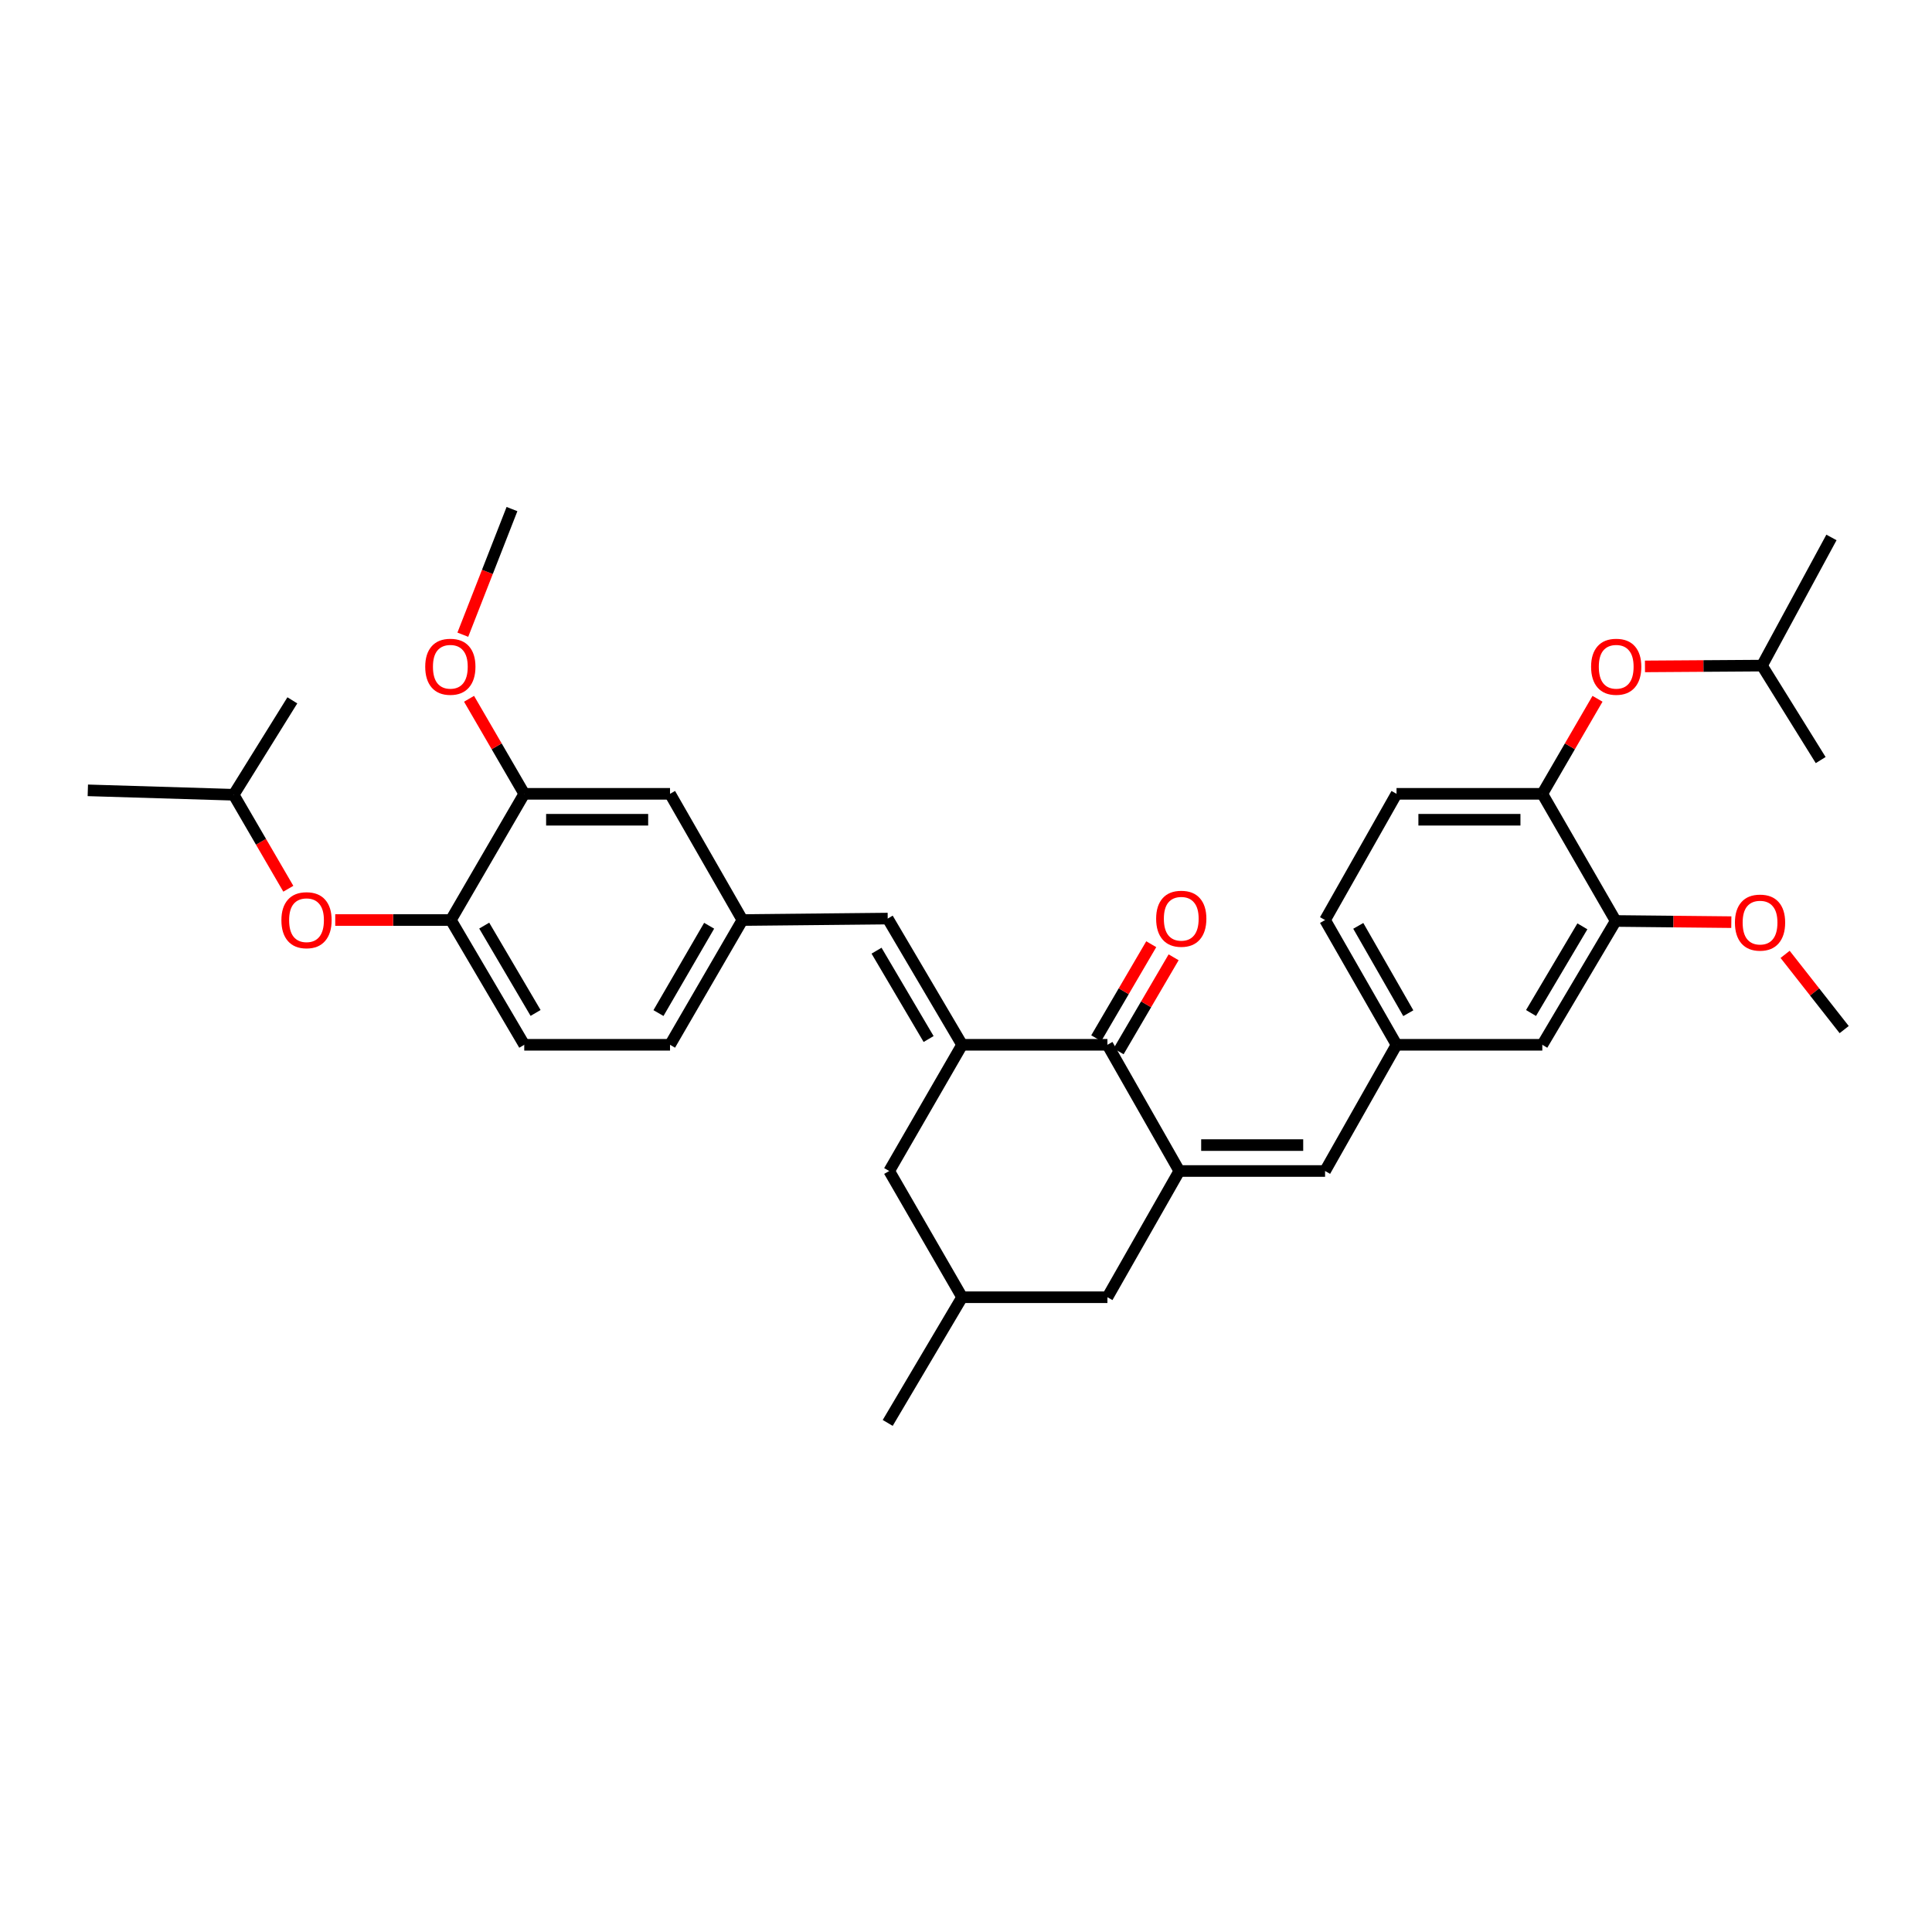 <?xml version='1.0' encoding='iso-8859-1'?>
<svg version='1.1' baseProfile='full'
              xmlns='http://www.w3.org/2000/svg'
                      xmlns:rdkit='http://www.rdkit.org/xml'
                      xmlns:xlink='http://www.w3.org/1999/xlink'
                  xml:space='preserve'
width='1000px' height='1000px' viewBox='0 0 1000 1000'>
<!-- END OF HEADER -->
<rect style='opacity:1.0;fill:#FFFFFF;stroke:none' width='1000' height='1000' x='0' y='0'> </rect>
<path class='bond-1' d='M 610.411,606.111 L 573.197,540.784' style='fill:none;fill-rule:evenodd;stroke:#000000;stroke-width:6px;stroke-linecap:butt;stroke-linejoin:miter;stroke-opacity:1' />
<path class='bond-2' d='M 610.411,606.111 L 685.852,606.111' style='fill:none;fill-rule:evenodd;stroke:#000000;stroke-width:6px;stroke-linecap:butt;stroke-linejoin:miter;stroke-opacity:1' />
<path class='bond-2' d='M 621.727,592.695 L 674.536,592.695' style='fill:none;fill-rule:evenodd;stroke:#000000;stroke-width:6px;stroke-linecap:butt;stroke-linejoin:miter;stroke-opacity:1' />
<path class='bond-9' d='M 610.411,606.111 L 573.197,671.445' style='fill:none;fill-rule:evenodd;stroke:#000000;stroke-width:6px;stroke-linecap:butt;stroke-linejoin:miter;stroke-opacity:1' />
<path class='bond-0' d='M 497.98,540.784 L 573.197,540.784' style='fill:none;fill-rule:evenodd;stroke:#000000;stroke-width:6px;stroke-linecap:butt;stroke-linejoin:miter;stroke-opacity:1' />
<path class='bond-3' d='M 497.98,540.784 L 459.477,475.457' style='fill:none;fill-rule:evenodd;stroke:#000000;stroke-width:6px;stroke-linecap:butt;stroke-linejoin:miter;stroke-opacity:1' />
<path class='bond-3' d='M 480.647,537.797 L 453.695,492.068' style='fill:none;fill-rule:evenodd;stroke:#000000;stroke-width:6px;stroke-linecap:butt;stroke-linejoin:miter;stroke-opacity:1' />
<path class='bond-33' d='M 497.98,540.784 L 460.245,606.111' style='fill:none;fill-rule:evenodd;stroke:#000000;stroke-width:6px;stroke-linecap:butt;stroke-linejoin:miter;stroke-opacity:1' />
<path class='bond-16' d='M 578.987,544.171 L 593.226,519.834' style='fill:none;fill-rule:evenodd;stroke:#000000;stroke-width:6px;stroke-linecap:butt;stroke-linejoin:miter;stroke-opacity:1' />
<path class='bond-16' d='M 593.226,519.834 L 607.465,495.496' style='fill:none;fill-rule:evenodd;stroke:#FF0000;stroke-width:6px;stroke-linecap:butt;stroke-linejoin:miter;stroke-opacity:1' />
<path class='bond-16' d='M 567.408,537.396 L 581.646,513.059' style='fill:none;fill-rule:evenodd;stroke:#000000;stroke-width:6px;stroke-linecap:butt;stroke-linejoin:miter;stroke-opacity:1' />
<path class='bond-16' d='M 581.646,513.059 L 595.885,488.722' style='fill:none;fill-rule:evenodd;stroke:#FF0000;stroke-width:6px;stroke-linecap:butt;stroke-linejoin:miter;stroke-opacity:1' />
<path class='bond-11' d='M 685.852,606.111 L 722.842,540.784' style='fill:none;fill-rule:evenodd;stroke:#000000;stroke-width:6px;stroke-linecap:butt;stroke-linejoin:miter;stroke-opacity:1' />
<path class='bond-10' d='M 459.477,475.457 L 384.275,476.21' style='fill:none;fill-rule:evenodd;stroke:#000000;stroke-width:6px;stroke-linecap:butt;stroke-linejoin:miter;stroke-opacity:1' />
<path class='bond-4' d='M 233.371,476.21 L 271.352,540.784' style='fill:none;fill-rule:evenodd;stroke:#000000;stroke-width:6px;stroke-linecap:butt;stroke-linejoin:miter;stroke-opacity:1' />
<path class='bond-4' d='M 250.632,479.094 L 277.219,524.296' style='fill:none;fill-rule:evenodd;stroke:#000000;stroke-width:6px;stroke-linecap:butt;stroke-linejoin:miter;stroke-opacity:1' />
<path class='bond-13' d='M 233.371,476.21 L 203.446,476.21' style='fill:none;fill-rule:evenodd;stroke:#000000;stroke-width:6px;stroke-linecap:butt;stroke-linejoin:miter;stroke-opacity:1' />
<path class='bond-13' d='M 203.446,476.21 L 173.521,476.21' style='fill:none;fill-rule:evenodd;stroke:#FF0000;stroke-width:6px;stroke-linecap:butt;stroke-linejoin:miter;stroke-opacity:1' />
<path class='bond-35' d='M 233.371,476.21 L 271.352,410.883' style='fill:none;fill-rule:evenodd;stroke:#000000;stroke-width:6px;stroke-linecap:butt;stroke-linejoin:miter;stroke-opacity:1' />
<path class='bond-5' d='M 798.298,410.883 L 722.842,410.883' style='fill:none;fill-rule:evenodd;stroke:#000000;stroke-width:6px;stroke-linecap:butt;stroke-linejoin:miter;stroke-opacity:1' />
<path class='bond-5' d='M 786.979,424.298 L 734.16,424.298' style='fill:none;fill-rule:evenodd;stroke:#000000;stroke-width:6px;stroke-linecap:butt;stroke-linejoin:miter;stroke-opacity:1' />
<path class='bond-12' d='M 798.298,410.883 L 812.583,386.287' style='fill:none;fill-rule:evenodd;stroke:#000000;stroke-width:6px;stroke-linecap:butt;stroke-linejoin:miter;stroke-opacity:1' />
<path class='bond-12' d='M 812.583,386.287 L 826.869,361.691' style='fill:none;fill-rule:evenodd;stroke:#FF0000;stroke-width:6px;stroke-linecap:butt;stroke-linejoin:miter;stroke-opacity:1' />
<path class='bond-34' d='M 798.298,410.883 L 836.279,476.694' style='fill:none;fill-rule:evenodd;stroke:#000000;stroke-width:6px;stroke-linecap:butt;stroke-linejoin:miter;stroke-opacity:1' />
<path class='bond-6' d='M 836.279,476.694 L 798.298,540.784' style='fill:none;fill-rule:evenodd;stroke:#000000;stroke-width:6px;stroke-linecap:butt;stroke-linejoin:miter;stroke-opacity:1' />
<path class='bond-6' d='M 819.04,479.468 L 792.454,524.331' style='fill:none;fill-rule:evenodd;stroke:#000000;stroke-width:6px;stroke-linecap:butt;stroke-linejoin:miter;stroke-opacity:1' />
<path class='bond-23' d='M 836.279,476.694 L 866.204,476.998' style='fill:none;fill-rule:evenodd;stroke:#000000;stroke-width:6px;stroke-linecap:butt;stroke-linejoin:miter;stroke-opacity:1' />
<path class='bond-23' d='M 866.204,476.998 L 896.129,477.303' style='fill:none;fill-rule:evenodd;stroke:#FF0000;stroke-width:6px;stroke-linecap:butt;stroke-linejoin:miter;stroke-opacity:1' />
<path class='bond-7' d='M 271.352,410.883 L 346.808,410.883' style='fill:none;fill-rule:evenodd;stroke:#000000;stroke-width:6px;stroke-linecap:butt;stroke-linejoin:miter;stroke-opacity:1' />
<path class='bond-7' d='M 282.671,424.298 L 335.49,424.298' style='fill:none;fill-rule:evenodd;stroke:#000000;stroke-width:6px;stroke-linecap:butt;stroke-linejoin:miter;stroke-opacity:1' />
<path class='bond-22' d='M 271.352,410.883 L 257.064,386.287' style='fill:none;fill-rule:evenodd;stroke:#000000;stroke-width:6px;stroke-linecap:butt;stroke-linejoin:miter;stroke-opacity:1' />
<path class='bond-22' d='M 257.064,386.287 L 242.776,361.691' style='fill:none;fill-rule:evenodd;stroke:#FF0000;stroke-width:6px;stroke-linecap:butt;stroke-linejoin:miter;stroke-opacity:1' />
<path class='bond-8' d='M 460.245,606.111 L 497.98,671.445' style='fill:none;fill-rule:evenodd;stroke:#000000;stroke-width:6px;stroke-linecap:butt;stroke-linejoin:miter;stroke-opacity:1' />
<path class='bond-17' d='M 573.197,671.445 L 497.98,671.445' style='fill:none;fill-rule:evenodd;stroke:#000000;stroke-width:6px;stroke-linecap:butt;stroke-linejoin:miter;stroke-opacity:1' />
<path class='bond-14' d='M 384.275,476.21 L 346.808,410.883' style='fill:none;fill-rule:evenodd;stroke:#000000;stroke-width:6px;stroke-linecap:butt;stroke-linejoin:miter;stroke-opacity:1' />
<path class='bond-21' d='M 384.275,476.21 L 346.808,540.784' style='fill:none;fill-rule:evenodd;stroke:#000000;stroke-width:6px;stroke-linecap:butt;stroke-linejoin:miter;stroke-opacity:1' />
<path class='bond-21' d='M 367.051,479.163 L 340.824,524.365' style='fill:none;fill-rule:evenodd;stroke:#000000;stroke-width:6px;stroke-linecap:butt;stroke-linejoin:miter;stroke-opacity:1' />
<path class='bond-15' d='M 722.842,540.784 L 798.298,540.784' style='fill:none;fill-rule:evenodd;stroke:#000000;stroke-width:6px;stroke-linecap:butt;stroke-linejoin:miter;stroke-opacity:1' />
<path class='bond-20' d='M 722.842,540.784 L 685.852,476.21' style='fill:none;fill-rule:evenodd;stroke:#000000;stroke-width:6px;stroke-linecap:butt;stroke-linejoin:miter;stroke-opacity:1' />
<path class='bond-20' d='M 728.934,524.429 L 703.041,479.227' style='fill:none;fill-rule:evenodd;stroke:#000000;stroke-width:6px;stroke-linecap:butt;stroke-linejoin:miter;stroke-opacity:1' />
<path class='bond-24' d='M 851.434,344.927 L 881.718,344.723' style='fill:none;fill-rule:evenodd;stroke:#FF0000;stroke-width:6px;stroke-linecap:butt;stroke-linejoin:miter;stroke-opacity:1' />
<path class='bond-24' d='M 881.718,344.723 L 912.003,344.52' style='fill:none;fill-rule:evenodd;stroke:#000000;stroke-width:6px;stroke-linecap:butt;stroke-linejoin:miter;stroke-opacity:1' />
<path class='bond-25' d='M 149.234,460.014 L 135.087,435.691' style='fill:none;fill-rule:evenodd;stroke:#FF0000;stroke-width:6px;stroke-linecap:butt;stroke-linejoin:miter;stroke-opacity:1' />
<path class='bond-25' d='M 135.087,435.691 L 120.94,411.367' style='fill:none;fill-rule:evenodd;stroke:#000000;stroke-width:6px;stroke-linecap:butt;stroke-linejoin:miter;stroke-opacity:1' />
<path class='bond-26' d='M 497.98,671.445 L 459.477,736.503' style='fill:none;fill-rule:evenodd;stroke:#000000;stroke-width:6px;stroke-linecap:butt;stroke-linejoin:miter;stroke-opacity:1' />
<path class='bond-18' d='M 722.842,410.883 L 685.852,476.21' style='fill:none;fill-rule:evenodd;stroke:#000000;stroke-width:6px;stroke-linecap:butt;stroke-linejoin:miter;stroke-opacity:1' />
<path class='bond-19' d='M 271.352,540.784 L 346.808,540.784' style='fill:none;fill-rule:evenodd;stroke:#000000;stroke-width:6px;stroke-linecap:butt;stroke-linejoin:miter;stroke-opacity:1' />
<path class='bond-28' d='M 239.556,328.518 L 252.279,296.007' style='fill:none;fill-rule:evenodd;stroke:#FF0000;stroke-width:6px;stroke-linecap:butt;stroke-linejoin:miter;stroke-opacity:1' />
<path class='bond-28' d='M 252.279,296.007 L 265.002,263.497' style='fill:none;fill-rule:evenodd;stroke:#000000;stroke-width:6px;stroke-linecap:butt;stroke-linejoin:miter;stroke-opacity:1' />
<path class='bond-27' d='M 923.971,493.977 L 939.258,513.445' style='fill:none;fill-rule:evenodd;stroke:#FF0000;stroke-width:6px;stroke-linecap:butt;stroke-linejoin:miter;stroke-opacity:1' />
<path class='bond-27' d='M 939.258,513.445 L 954.545,532.913' style='fill:none;fill-rule:evenodd;stroke:#000000;stroke-width:6px;stroke-linecap:butt;stroke-linejoin:miter;stroke-opacity:1' />
<path class='bond-30' d='M 912.003,344.52 L 947.957,278.179' style='fill:none;fill-rule:evenodd;stroke:#000000;stroke-width:6px;stroke-linecap:butt;stroke-linejoin:miter;stroke-opacity:1' />
<path class='bond-31' d='M 912.003,344.52 L 942.382,393.412' style='fill:none;fill-rule:evenodd;stroke:#000000;stroke-width:6px;stroke-linecap:butt;stroke-linejoin:miter;stroke-opacity:1' />
<path class='bond-29' d='M 120.94,411.367 L 151.319,362.497' style='fill:none;fill-rule:evenodd;stroke:#000000;stroke-width:6px;stroke-linecap:butt;stroke-linejoin:miter;stroke-opacity:1' />
<path class='bond-32' d='M 120.94,411.367 L 45.455,409.079' style='fill:none;fill-rule:evenodd;stroke:#000000;stroke-width:6px;stroke-linecap:butt;stroke-linejoin:miter;stroke-opacity:1' />
<path  class='atom-13' d='M 823.547 345.107
Q 823.547 338.307, 826.907 334.507
Q 830.267 330.707, 836.547 330.707
Q 842.827 330.707, 846.187 334.507
Q 849.547 338.307, 849.547 345.107
Q 849.547 351.987, 846.147 355.907
Q 842.747 359.787, 836.547 359.787
Q 830.307 359.787, 826.907 355.907
Q 823.547 352.027, 823.547 345.107
M 836.547 356.587
Q 840.867 356.587, 843.187 353.707
Q 845.547 350.787, 845.547 345.107
Q 845.547 339.547, 843.187 336.747
Q 840.867 333.907, 836.547 333.907
Q 832.227 333.907, 829.867 336.707
Q 827.547 339.507, 827.547 345.107
Q 827.547 350.827, 829.867 353.707
Q 832.227 356.587, 836.547 356.587
' fill='#FF0000'/>
<path  class='atom-14' d='M 145.653 476.29
Q 145.653 469.49, 149.013 465.69
Q 152.373 461.89, 158.653 461.89
Q 164.933 461.89, 168.293 465.69
Q 171.653 469.49, 171.653 476.29
Q 171.653 483.17, 168.253 487.09
Q 164.853 490.97, 158.653 490.97
Q 152.413 490.97, 149.013 487.09
Q 145.653 483.21, 145.653 476.29
M 158.653 487.77
Q 162.973 487.77, 165.293 484.89
Q 167.653 481.97, 167.653 476.29
Q 167.653 470.73, 165.293 467.93
Q 162.973 465.09, 158.653 465.09
Q 154.333 465.09, 151.973 467.89
Q 149.653 470.69, 149.653 476.29
Q 149.653 482.01, 151.973 484.89
Q 154.333 487.77, 158.653 487.77
' fill='#FF0000'/>
<path  class='atom-17' d='M 598.417 475.537
Q 598.417 468.737, 601.777 464.937
Q 605.137 461.137, 611.417 461.137
Q 617.697 461.137, 621.057 464.937
Q 624.417 468.737, 624.417 475.537
Q 624.417 482.417, 621.017 486.337
Q 617.617 490.217, 611.417 490.217
Q 605.177 490.217, 601.777 486.337
Q 598.417 482.457, 598.417 475.537
M 611.417 487.017
Q 615.737 487.017, 618.057 484.137
Q 620.417 481.217, 620.417 475.537
Q 620.417 469.977, 618.057 467.177
Q 615.737 464.337, 611.417 464.337
Q 607.097 464.337, 604.737 467.137
Q 602.417 469.937, 602.417 475.537
Q 602.417 481.257, 604.737 484.137
Q 607.097 487.017, 611.417 487.017
' fill='#FF0000'/>
<path  class='atom-23' d='M 220.095 345.107
Q 220.095 338.307, 223.455 334.507
Q 226.815 330.707, 233.095 330.707
Q 239.375 330.707, 242.735 334.507
Q 246.095 338.307, 246.095 345.107
Q 246.095 351.987, 242.695 355.907
Q 239.295 359.787, 233.095 359.787
Q 226.855 359.787, 223.455 355.907
Q 220.095 352.027, 220.095 345.107
M 233.095 356.587
Q 237.415 356.587, 239.735 353.707
Q 242.095 350.787, 242.095 345.107
Q 242.095 339.547, 239.735 336.747
Q 237.415 333.907, 233.095 333.907
Q 228.775 333.907, 226.415 336.707
Q 224.095 339.507, 224.095 345.107
Q 224.095 350.827, 226.415 353.707
Q 228.775 356.587, 233.095 356.587
' fill='#FF0000'/>
<path  class='atom-24' d='M 897.997 477.534
Q 897.997 470.734, 901.357 466.934
Q 904.717 463.134, 910.997 463.134
Q 917.277 463.134, 920.637 466.934
Q 923.997 470.734, 923.997 477.534
Q 923.997 484.414, 920.597 488.334
Q 917.197 492.214, 910.997 492.214
Q 904.757 492.214, 901.357 488.334
Q 897.997 484.454, 897.997 477.534
M 910.997 489.014
Q 915.317 489.014, 917.637 486.134
Q 919.997 483.214, 919.997 477.534
Q 919.997 471.974, 917.637 469.174
Q 915.317 466.334, 910.997 466.334
Q 906.677 466.334, 904.317 469.134
Q 901.997 471.934, 901.997 477.534
Q 901.997 483.254, 904.317 486.134
Q 906.677 489.014, 910.997 489.014
' fill='#FF0000'/>
</svg>
